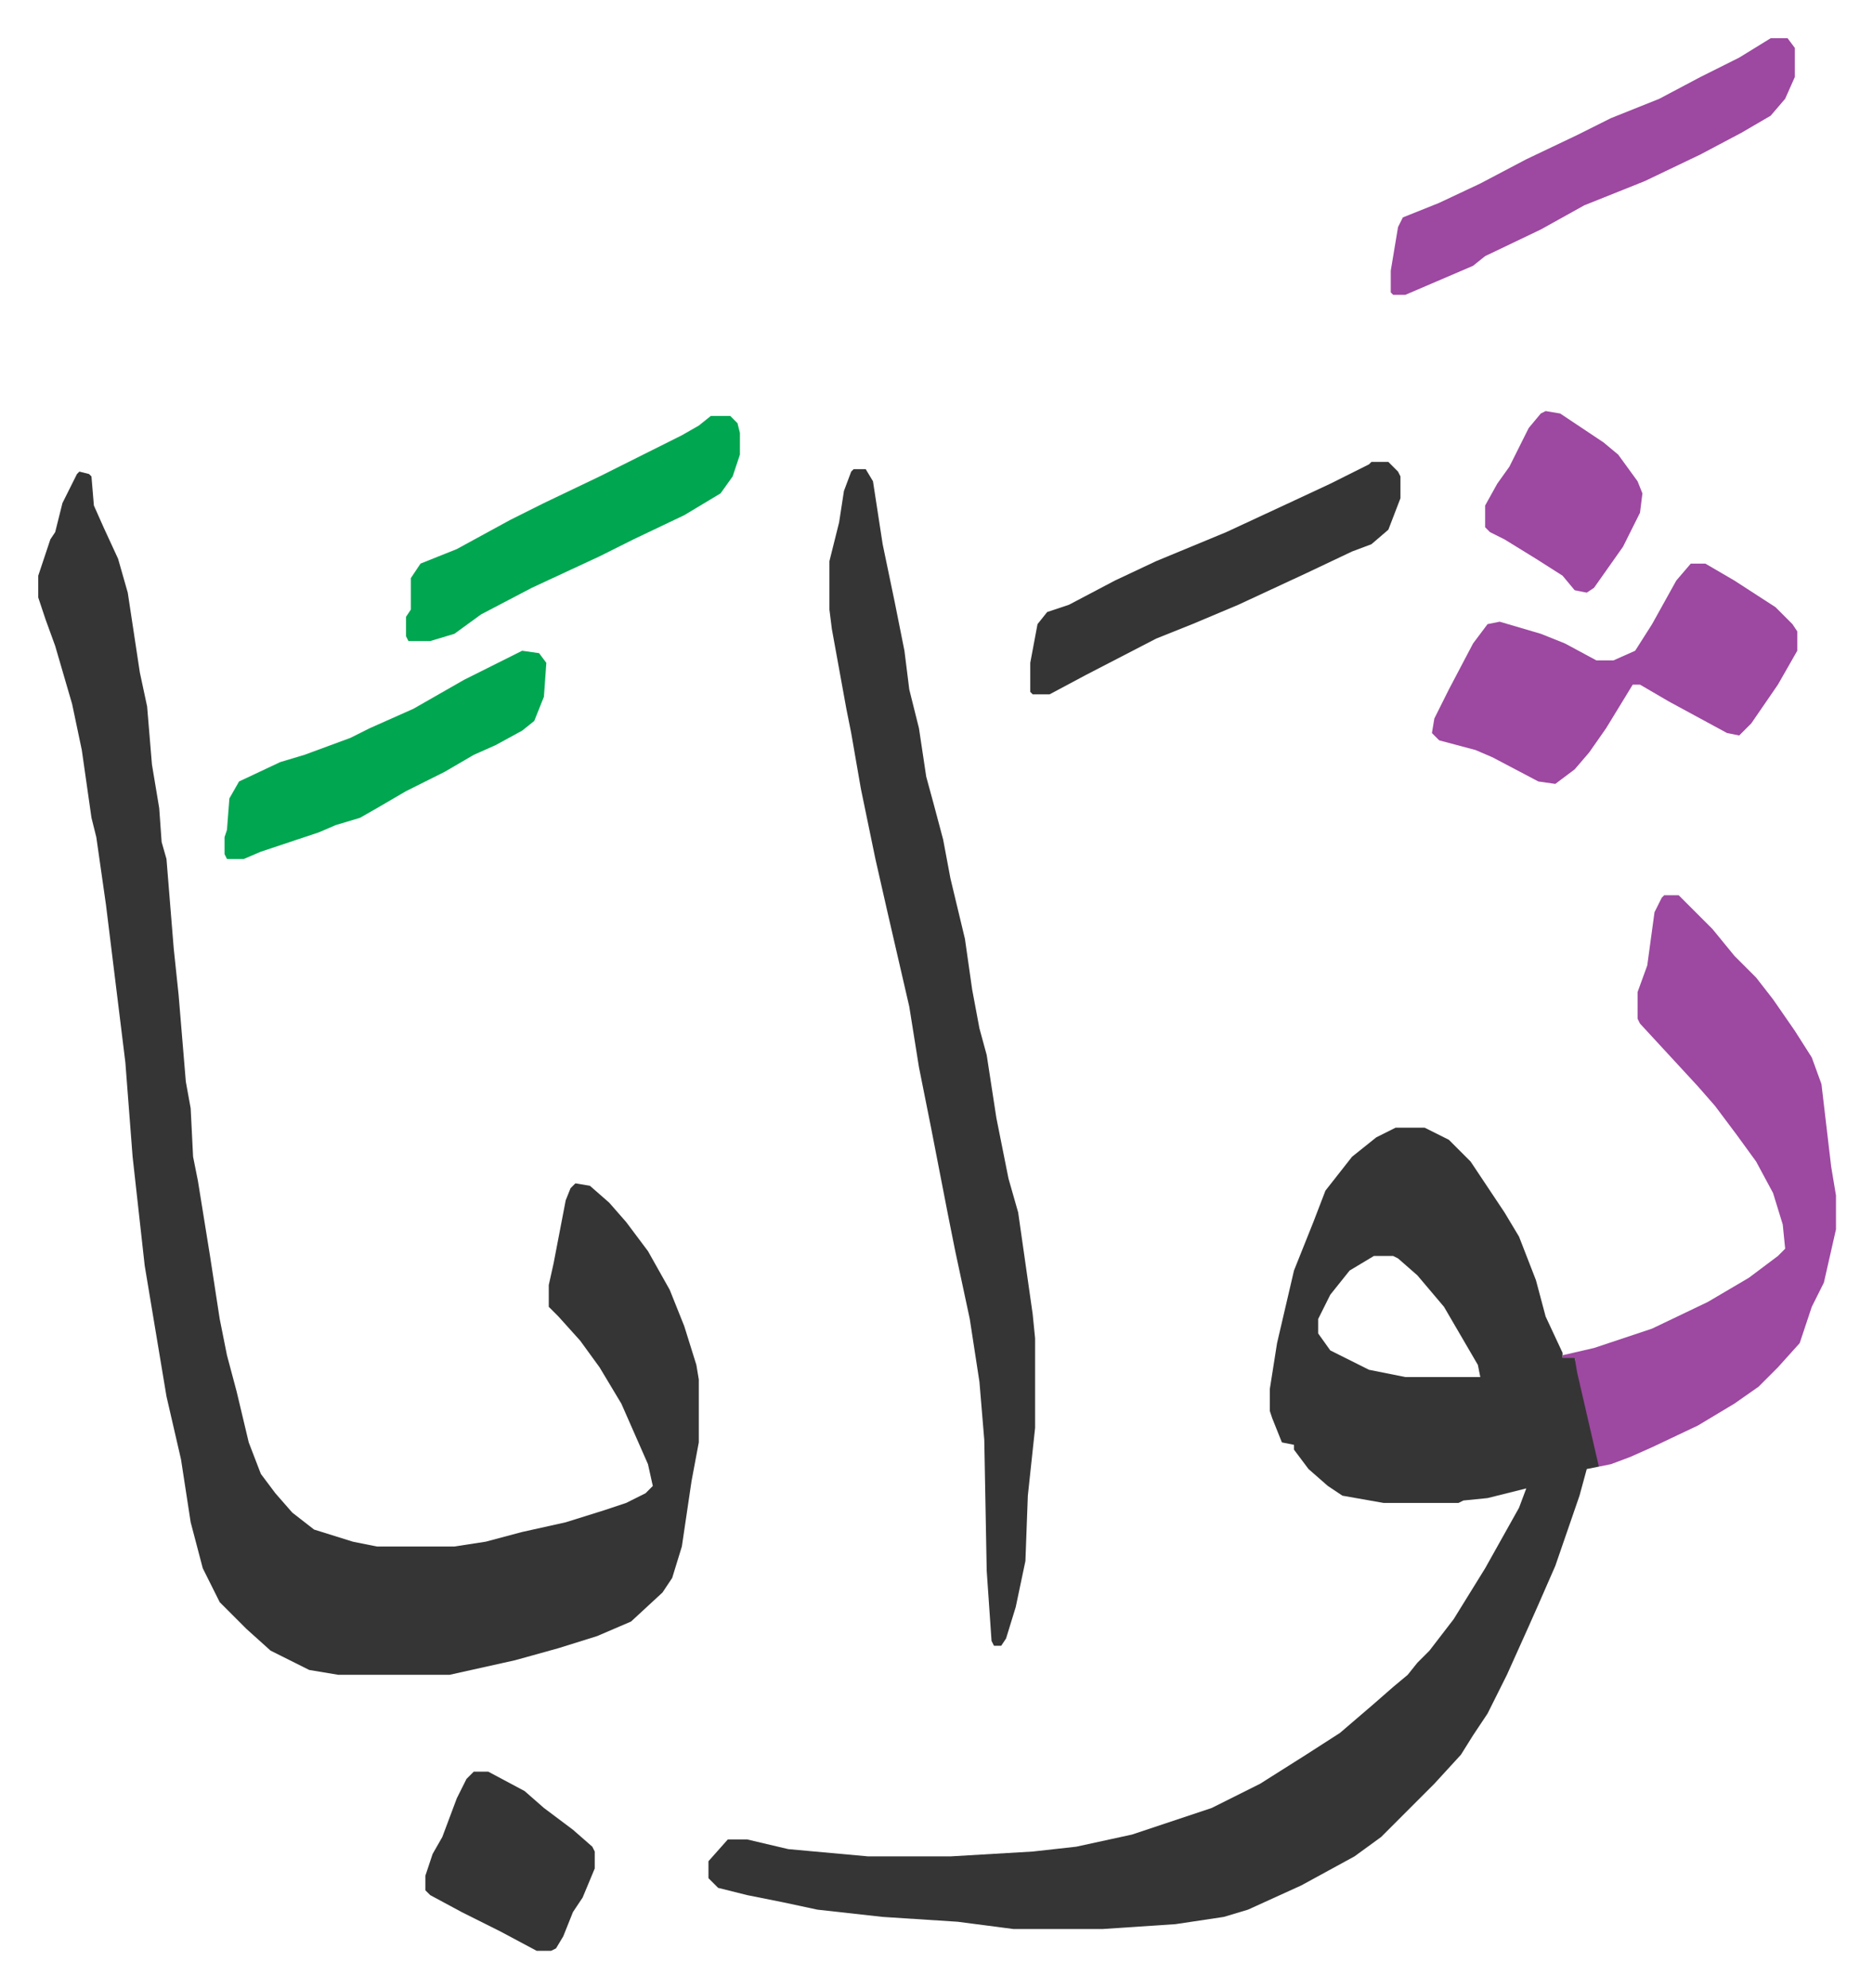 <svg xmlns="http://www.w3.org/2000/svg" viewBox="-15.8 287.2 774.1 821.1">
    <path fill="#353535" id="rule_normal" d="M561 753h12l10 5 9 9 14 21 6 10 7 18 4 15 7 15v2h5l5 18 5 25v2l-5 1-3 11-10 29-7 16-4 9-9 20-8 16-6 9-5 8-11 12-22 22-11 8-22 12-22 10-10 3-20 3-30 2h-37l-23-3-31-2-27-3-14-3-15-3-12-3-4-4v-7l8-9h8l17 4 33 3h34l34-2 18-2 23-5 33-11 20-10 19-12 14-9 14-12 8-7 6-5 4-5 5-5 10-13 13-21 14-25 3-8-16 4-10 1-2 1h-31l-17-3-6-4-8-7-6-8v-2l-5-1-4-10-1-3v-9l3-19 7-30 8-20 5-13 11-14 10-8zm-9 53-10 6-8 10-5 10v6l5 7 16 8 15 3h31l-1-5-14-24-11-13-8-7-2-1zM17 482l4 1 1 1 1 12 4 9 6 13 4 14 5 33 3 14 2 24 3 18 1 14 2 7 3 37 2 19 3 36 2 11 1 20 2 10 5 31 4 26 3 15 4 15 5 21 5 13 6 8 7 8 9 7 16 5 10 2h32l13-2 15-4 18-4 16-5 9-3 8-4 3-3-2-9-11-25-9-15-8-11-9-10-4-4v-9l2-9 5-26 2-5 2-2 6 1 8 7 7 8 9 12 9 16 6 15 5 16 1 6v26l-3 16-4 27-4 13-4 6-13 12-14 6-16 5-18 5-18 4-9 2h-46l-12-2-16-8-10-9-11-11-7-14-5-19-4-26-6-26-9-54-5-45-3-39-8-65-4-28-2-8-4-28-4-19-7-24-4-11-3-9v-9l5-15 2-3 3-12 6-12z"/>
    <path fill="#353535" id="rule_normal" d="M337 481h5l3 5 4 26 5 24 4 20 2 16 4 16 3 20 3 11 4 15 3 16 6 25 3 21 3 16 3 11 4 26 5 25 4 14 6 42 1 10v37l-3 28-1 27-4 19-4 13-2 3h-3l-1-2-2-29-1-54-2-24-4-26-6-28-3-15-7-36-5-25-4-25-9-39-5-22-6-29-4-23-2-10-6-33-1-8v-20l4-16 2-13 3-8z"/>
    <path fill="#9d48a1" id="rule_ikhfa" d="M672 657h6l14 14 9 11 9 9 7 9 9 13 7 11 4 11 4 34 2 12v14l-5 22-5 10-5 15-9 10-8 8-10 7-15 9-19 9-9 4-8 3-5 1-3-13-6-26-1-6h-5v-1l13-3 24-8 23-11 17-10 12-9 3-3-1-10-4-13-7-13-8-11-9-12-7-8-12-13-12-13-1-2v-11l4-11 3-22 3-6zm11-137h6l12 7 17 11 7 7 2 3v8l-8 14-11 16-5 5-5-1-24-13-12-7h-3l-11 18-7 10-6 7-8 6-7-1-19-10-7-3-15-4-3-3 1-6 6-12 10-19 6-8 5-1 17 5 10 4 13 7h7l9-4 7-11 10-18zm33-217h7l3 4v12l-4 9-6 7-12 7-17 9-23 11-25 10-18 10-23 11-5 4-28 12h-5l-1-1v-9l3-18 2-4 15-6 17-8 19-10 21-10 14-7 20-8 17-9 16-8z"/>
    <path fill="#353535" id="rule_normal" d="M551 478h7l4 4 1 2v9l-5 13-7 6-8 3-19 9-28 13-19 8-15 6-29 15-15 8h-7l-1-1v-12l3-16 4-5 9-3 19-10 17-8 29-12 28-13 15-7 16-8z"/>
    <path fill="#00a650" id="rule_idgham_with_ghunnah" d="M278 459h8l3 3 1 4v9l-3 9-5 7-15 9-21 10-14 7-28 13-21 11-11 8-10 3h-9l-1-2v-8l2-3v-13l4-6 15-6 22-12 14-7 23-11 34-17 7-4zm-78 97 7 1 3 4-1 14-4 10-5 4-11 6-9 4-12 7-16 8-12 7-7 4-10 3-7 3-9 3-15 5-7 3h-7l-1-2v-7l1-3 1-13 4-7 17-8 10-3 19-7 8-4 18-8 21-12z"/>
    <path fill="#353535" id="rule_normal" d="M180 1019h6l15 8 8 7 12 9 8 7 1 2v7l-5 12-4 6-4 10-3 5-2 1h-6l-15-8-16-8-13-7-2-2v-6l3-9 4-7 6-16 4-8z"/>
    <path fill="#9d48a1" id="rule_ikhfa" d="m623 457 6 1 18 12 6 5 8 11 2 5-1 8-7 14-12 17-3 2-5-1-5-6-11-7-13-8-6-3-2-2v-9l5-9 5-7 8-16 5-6z"/>
</svg>

